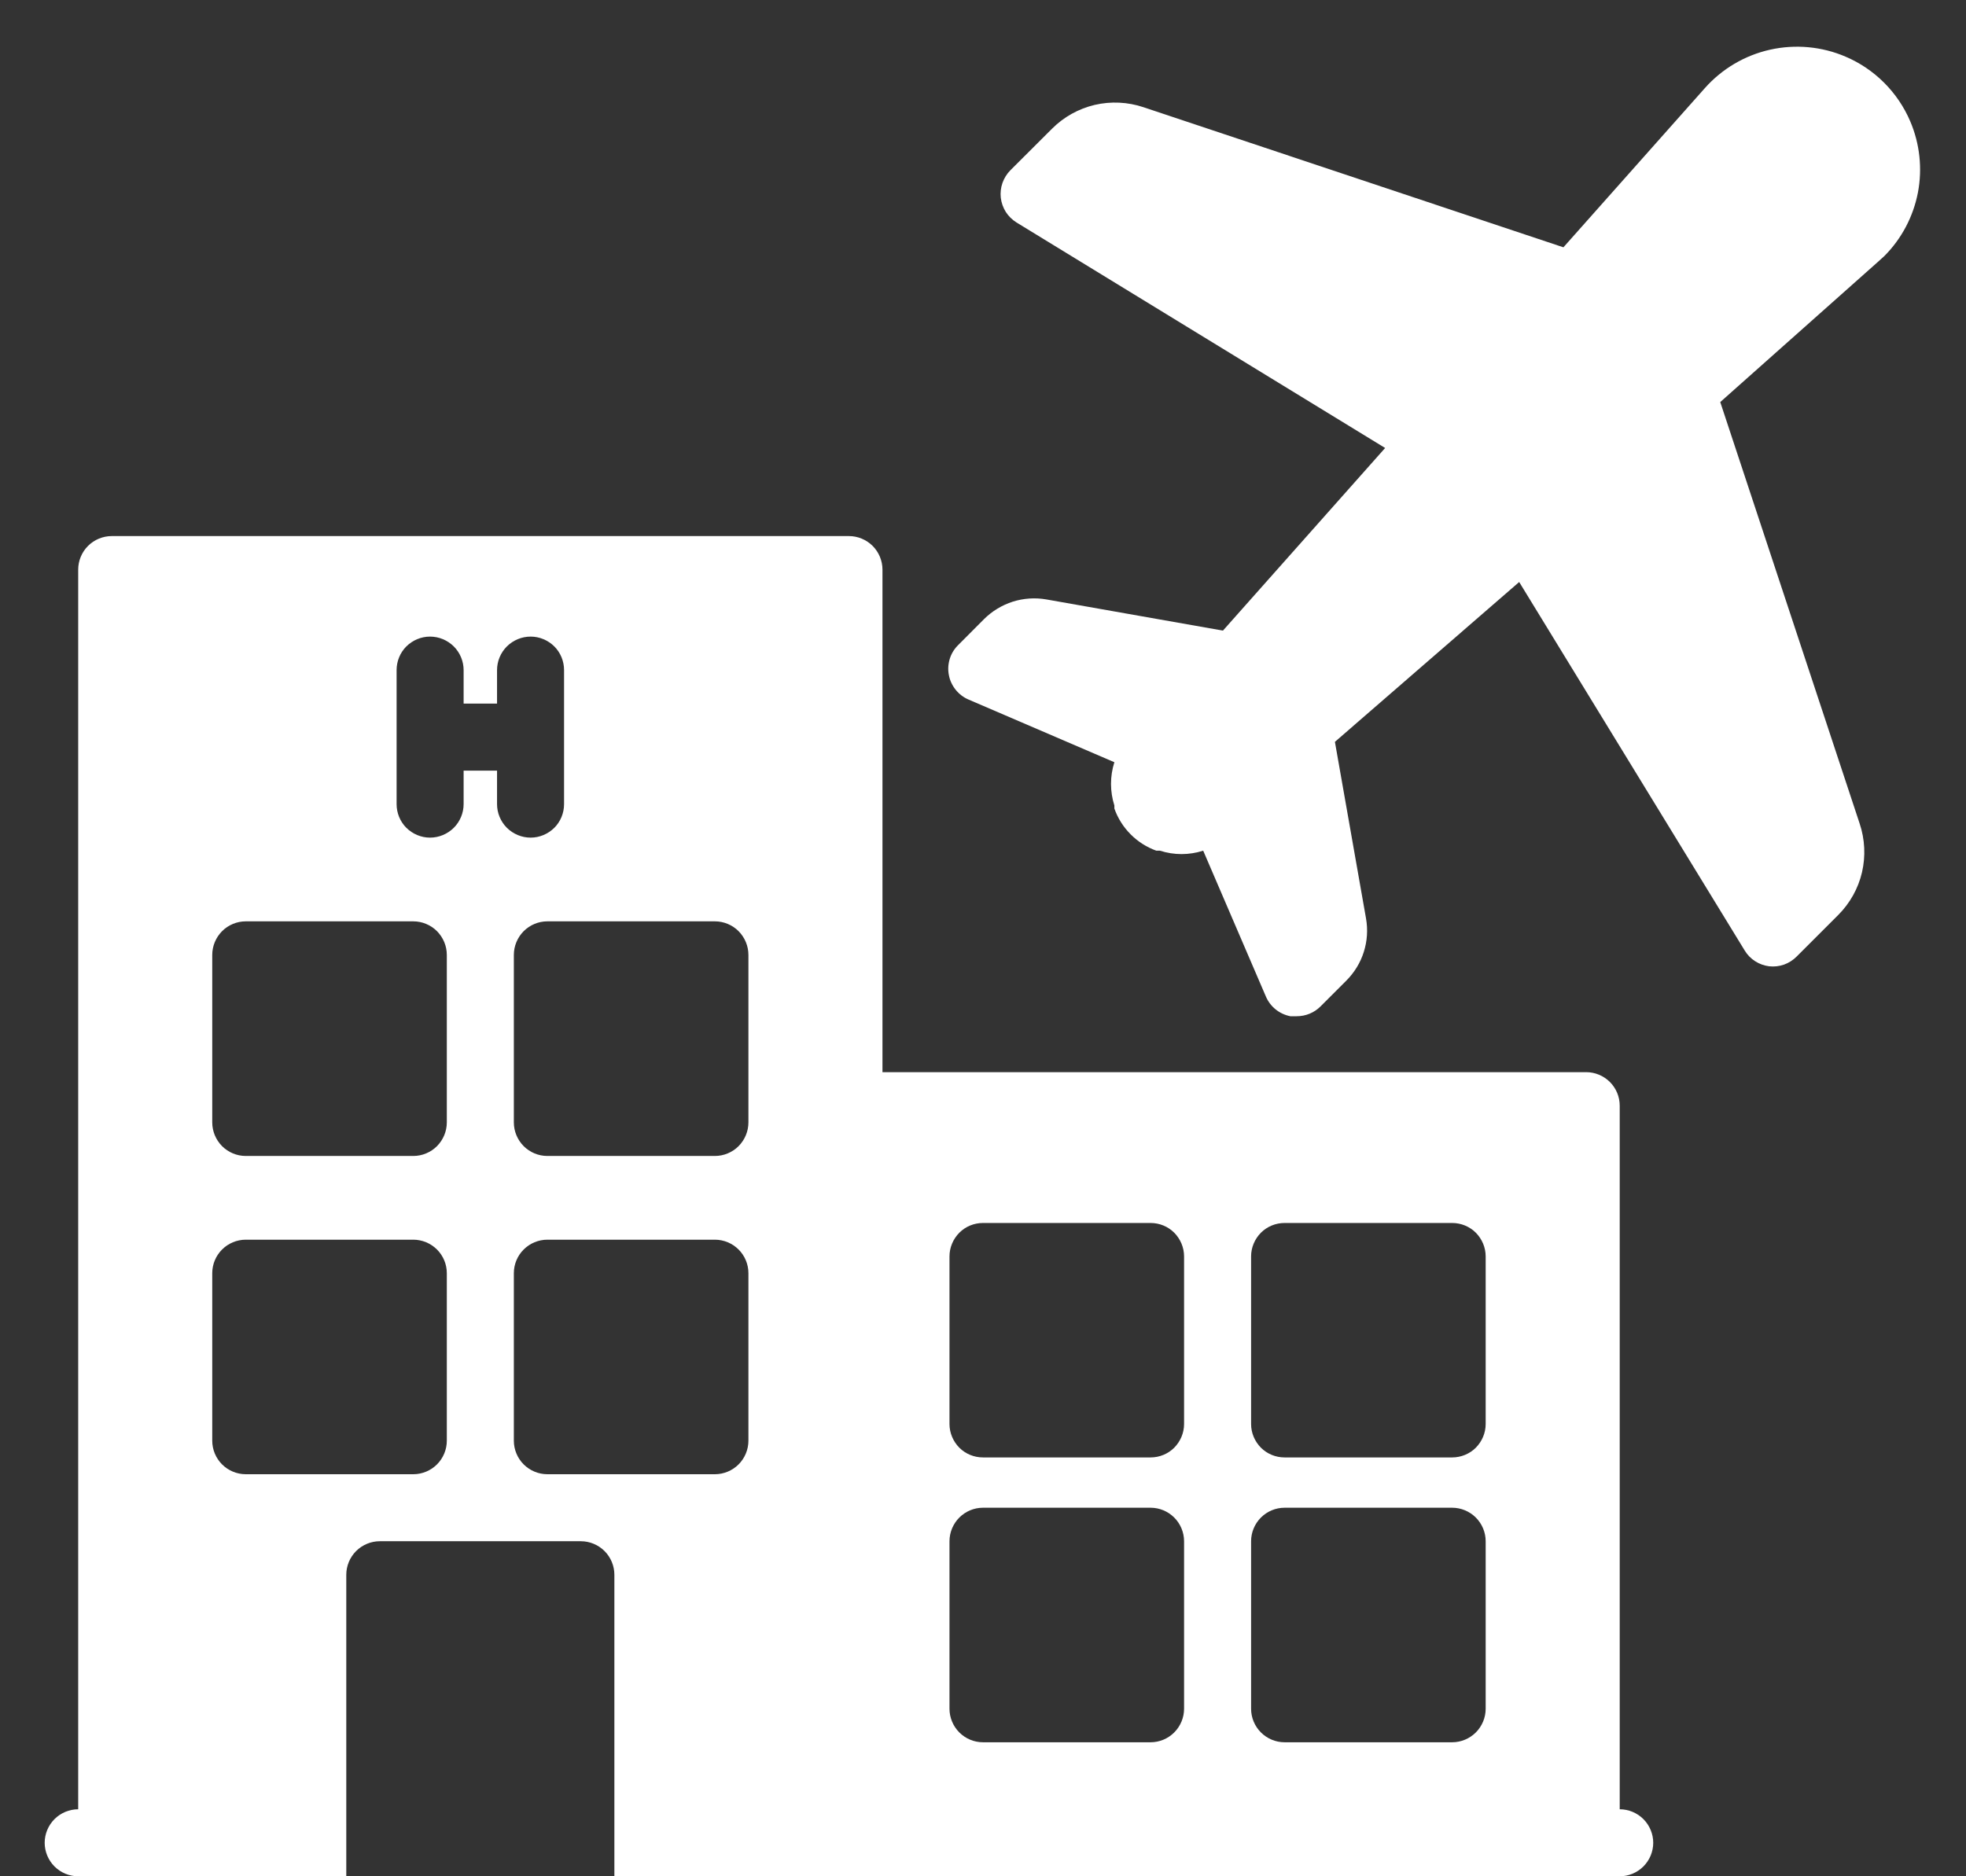 <svg width="22" height="21" viewBox="0 0 22 21" fill="none" xmlns="http://www.w3.org/2000/svg">
<rect x="0" y="0" width="22" height="21" fill="#333333" stroke="none"/>
<path d="M21.376 1.358C21.307 1.196 21.208 1.05 21.084 0.926C20.96 0.802 20.814 0.703 20.652 0.634C20.386 0.52 20.091 0.493 19.808 0.556C19.525 0.619 19.27 0.77 19.078 0.986L17.495 2.768L12.796 1.2C12.62 1.141 12.431 1.132 12.25 1.174C12.069 1.217 11.904 1.309 11.773 1.44L11.307 1.905C11.267 1.945 11.237 1.994 11.218 2.047C11.199 2.101 11.193 2.158 11.199 2.214C11.206 2.27 11.225 2.324 11.255 2.372C11.286 2.42 11.327 2.46 11.375 2.49L15.5 5.014L13.685 7.058L11.709 6.709C11.583 6.687 11.454 6.696 11.333 6.734C11.212 6.773 11.101 6.84 11.011 6.93L10.723 7.219C10.679 7.262 10.646 7.315 10.628 7.374C10.61 7.433 10.606 7.495 10.618 7.555C10.629 7.616 10.656 7.672 10.694 7.72C10.733 7.768 10.782 7.806 10.839 7.83L12.47 8.531C12.42 8.689 12.42 8.858 12.47 9.015V9.049C12.508 9.157 12.57 9.256 12.652 9.338C12.732 9.419 12.831 9.482 12.939 9.521H12.98C13.137 9.572 13.306 9.572 13.464 9.521L14.165 11.152C14.189 11.209 14.227 11.259 14.274 11.297C14.322 11.336 14.379 11.362 14.439 11.374H14.51C14.559 11.374 14.608 11.365 14.654 11.346C14.7 11.327 14.741 11.3 14.776 11.265L15.065 10.976C15.155 10.886 15.223 10.776 15.261 10.655C15.3 10.533 15.308 10.404 15.286 10.279L14.938 8.303L17 6.514L19.524 10.639C19.553 10.687 19.593 10.728 19.64 10.758C19.688 10.789 19.742 10.808 19.797 10.815C19.854 10.821 19.91 10.815 19.964 10.796C20.017 10.777 20.065 10.746 20.105 10.706L20.57 10.241C20.701 10.11 20.794 9.944 20.836 9.764C20.878 9.583 20.869 9.394 20.81 9.218L19.25 4.5L21.012 2.933L21.087 2.865C21.28 2.671 21.41 2.424 21.462 2.155C21.513 1.887 21.483 1.609 21.376 1.358Z" fill="white"/>
<path d="M18.125 20.25V12.375C18.125 12.275 18.085 12.18 18.015 12.11C17.945 12.04 17.849 12 17.75 12H9.875V6.375C9.875 6.276 9.835 6.18 9.765 6.11C9.695 6.04 9.599 6 9.5 6H1.25C1.151 6 1.055 6.04 0.985 6.11C0.915 6.18 0.875 6.276 0.875 6.375V20.25C0.776 20.25 0.68 20.29 0.61 20.36C0.54 20.43 0.5 20.526 0.5 20.625C0.5 20.724 0.54 20.82 0.61 20.89C0.68 20.96 0.776 21 0.875 21H3.875V17.625C3.875 17.526 3.915 17.43 3.985 17.36C4.055 17.29 4.151 17.25 4.25 17.25H6.5C6.599 17.25 6.695 17.29 6.765 17.36C6.835 17.43 6.875 17.526 6.875 17.625V21H18.125C18.224 21 18.32 20.96 18.39 20.89C18.46 20.82 18.5 20.724 18.5 20.625C18.5 20.526 18.46 20.43 18.39 20.36C18.32 20.29 18.224 20.25 18.125 20.25ZM5 16.125C5 16.224 4.96 16.32 4.89 16.39C4.82 16.46 4.724 16.5 4.625 16.5H2.75C2.651 16.5 2.555 16.46 2.485 16.39C2.415 16.32 2.375 16.224 2.375 16.125V14.25C2.375 14.15 2.415 14.055 2.485 13.985C2.555 13.915 2.651 13.875 2.75 13.875H4.625C4.724 13.875 4.82 13.915 4.89 13.985C4.96 14.055 5 14.15 5 14.25V16.125ZM5 12.562C5 12.662 4.96 12.757 4.89 12.828C4.82 12.898 4.724 12.938 4.625 12.938H2.75C2.651 12.938 2.555 12.898 2.485 12.828C2.415 12.757 2.375 12.662 2.375 12.562V10.688C2.375 10.588 2.415 10.493 2.485 10.422C2.555 10.352 2.651 10.312 2.75 10.312H4.625C4.724 10.312 4.82 10.352 4.89 10.422C4.96 10.493 5 10.588 5 10.688V12.562ZM5.562 9V8.625H5.188V9C5.188 9.099 5.148 9.195 5.078 9.265C5.007 9.335 4.912 9.375 4.812 9.375C4.713 9.375 4.618 9.335 4.547 9.265C4.477 9.195 4.438 9.099 4.438 9V7.5C4.438 7.401 4.477 7.305 4.547 7.235C4.618 7.165 4.713 7.125 4.812 7.125C4.912 7.125 5.007 7.165 5.078 7.235C5.148 7.305 5.188 7.401 5.188 7.5V7.875H5.562V7.5C5.562 7.401 5.602 7.305 5.672 7.235C5.743 7.165 5.838 7.125 5.938 7.125C6.037 7.125 6.132 7.165 6.203 7.235C6.273 7.305 6.312 7.401 6.312 7.5V9C6.312 9.099 6.273 9.195 6.203 9.265C6.132 9.335 6.037 9.375 5.938 9.375C5.838 9.375 5.743 9.335 5.672 9.265C5.602 9.195 5.562 9.099 5.562 9ZM8.375 16.125C8.375 16.224 8.335 16.32 8.265 16.39C8.195 16.46 8.099 16.5 8 16.5H6.125C6.026 16.5 5.93 16.46 5.86 16.39C5.79 16.32 5.75 16.224 5.75 16.125V14.25C5.75 14.15 5.79 14.055 5.86 13.985C5.93 13.915 6.026 13.875 6.125 13.875H8C8.099 13.875 8.195 13.915 8.265 13.985C8.335 14.055 8.375 14.15 8.375 14.25V16.125ZM8.375 12.562C8.375 12.662 8.335 12.757 8.265 12.828C8.195 12.898 8.099 12.938 8 12.938H6.125C6.026 12.938 5.93 12.898 5.86 12.828C5.79 12.757 5.75 12.662 5.75 12.562V10.688C5.75 10.588 5.79 10.493 5.86 10.422C5.93 10.352 6.026 10.312 6.125 10.312H8C8.099 10.312 8.195 10.352 8.265 10.422C8.335 10.493 8.375 10.588 8.375 10.688V12.562ZM13.25 19.125C13.25 19.224 13.21 19.32 13.14 19.39C13.07 19.46 12.975 19.5 12.875 19.5H11C10.9 19.5 10.805 19.46 10.735 19.39C10.665 19.32 10.625 19.224 10.625 19.125V17.25C10.625 17.151 10.665 17.055 10.735 16.985C10.805 16.915 10.9 16.875 11 16.875H12.875C12.975 16.875 13.07 16.915 13.14 16.985C13.21 17.055 13.25 17.151 13.25 17.25V19.125ZM13.25 15.938C13.25 16.037 13.21 16.132 13.14 16.203C13.07 16.273 12.975 16.312 12.875 16.312H11C10.9 16.312 10.805 16.273 10.735 16.203C10.665 16.132 10.625 16.037 10.625 15.938V14.062C10.625 13.963 10.665 13.868 10.735 13.797C10.805 13.727 10.9 13.688 11 13.688H12.875C12.975 13.688 13.07 13.727 13.14 13.797C13.21 13.868 13.25 13.963 13.25 14.062V15.938ZM16.625 19.125C16.625 19.224 16.585 19.32 16.515 19.39C16.445 19.46 16.349 19.5 16.25 19.5H14.375C14.275 19.5 14.18 19.46 14.11 19.39C14.04 19.32 14 19.224 14 19.125V17.25C14 17.151 14.04 17.055 14.11 16.985C14.18 16.915 14.275 16.875 14.375 16.875H16.25C16.349 16.875 16.445 16.915 16.515 16.985C16.585 17.055 16.625 17.151 16.625 17.25V19.125ZM16.625 15.938C16.625 16.037 16.585 16.132 16.515 16.203C16.445 16.273 16.349 16.312 16.25 16.312H14.375C14.275 16.312 14.18 16.273 14.11 16.203C14.04 16.132 14 16.037 14 15.938V14.062C14 13.963 14.04 13.868 14.11 13.797C14.18 13.727 14.275 13.688 14.375 13.688H16.25C16.349 13.688 16.445 13.727 16.515 13.797C16.585 13.868 16.625 13.963 16.625 14.062V15.938Z" fill="white"/>
</svg>
